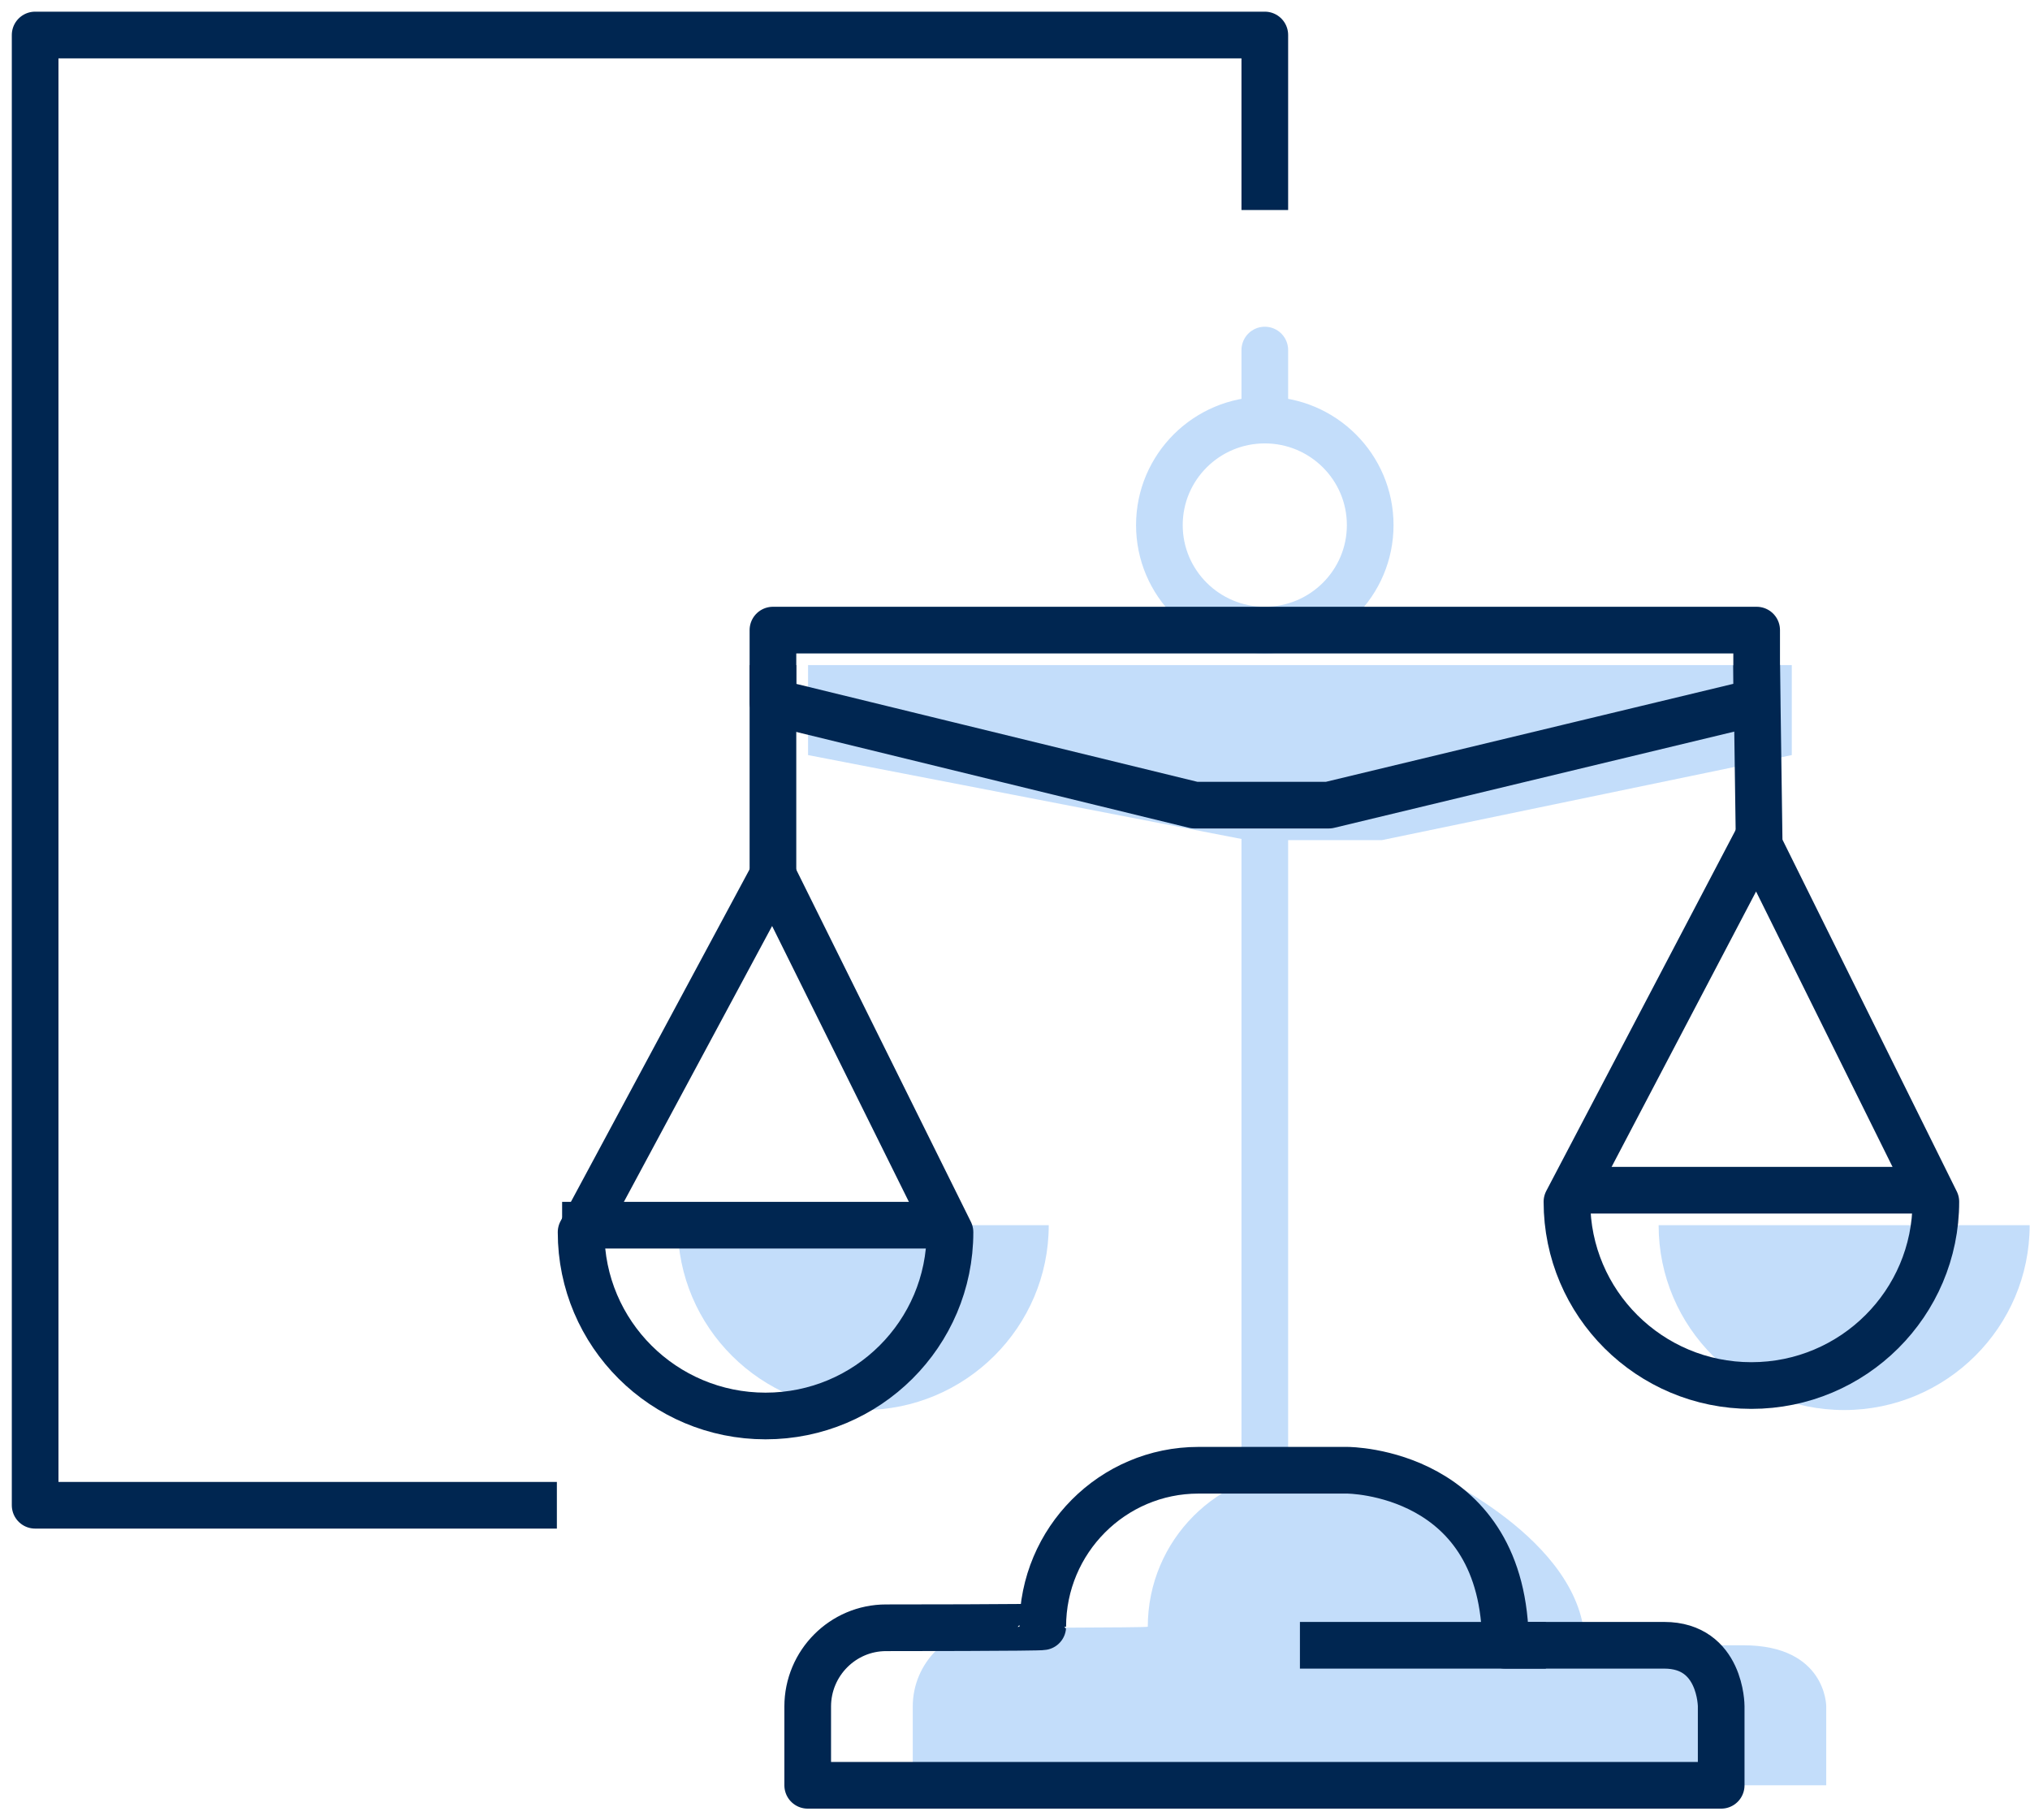 <svg width="87" height="78" viewBox="0 0 87 78" fill="none" xmlns="http://www.w3.org/2000/svg">
<g clip-path="url(#clip0_61_716)">
<path d="M54.206 15V18" stroke="#C3DDFA" stroke-width="2" stroke-linecap="round" stroke-linejoin="round"/>
<path d="M54.206 27C56.7 27 58.723 24.985 58.723 22.5C58.723 20.015 56.7 18 54.206 18C51.711 18 49.688 20.015 49.688 22.5C49.688 24.985 51.711 27 54.206 27Z" stroke="#C3DDFA" stroke-width="2" stroke-linejoin="round"/>
<path d="M67.922 70.5C67.922 65.94 61.147 63 61.147 63H55.862C52.188 63 49.191 66 49.191 69.705C49.191 69.75 42.476 69.75 42.476 69.75C40.624 69.75 39.118 71.265 39.118 73.125V76.5H78.267V73.11C78.267 73.11 78.267 70.5 74.713 70.5H67.892H67.922Z" fill="#C3DDFA"/>
<path d="M54.206 33V63" stroke="#C3DDFA" stroke-width="2" stroke-linejoin="round"/>
<path d="M76.791 32.355L59.22 36H53.468L34.631 32.355V28.5H76.791V32.355Z" fill="#C3DDFA"/>
<path d="M29.045 52.5C29.045 56.88 32.614 60.42 36.995 60.42C41.377 60.42 44.946 56.865 44.946 52.5H29.03H29.045Z" fill="#C3DDFA"/>
<path d="M71.084 52.5C71.084 56.88 74.653 60.42 79.035 60.42C83.416 60.42 86.985 56.865 86.985 52.5H71.069H71.084Z" fill="#C3DDFA"/>
<path d="M64.52 70.5C64.52 63 57.744 63 57.744 63H51.36C47.686 63 44.689 66 44.689 69.705C44.689 69.75 37.974 69.75 37.974 69.75C36.122 69.75 34.616 71.265 34.616 73.125V76.5H73.765V73.11C73.765 73.11 73.765 70.5 71.326 70.5H64.505H64.52Z" stroke="#002651" stroke-width="2" stroke-linejoin="round"/>
<path d="M66.251 70.5H55.711" stroke="#002651" stroke-width="2" stroke-linejoin="round"/>
<path d="M40.714 52.8C40.714 57.15 37.176 60.675 32.809 60.675C28.443 60.675 24.904 57.15 24.904 52.8L33.126 37.5L40.714 52.8Z" stroke="#002651" stroke-width="2" stroke-linejoin="round"/>
<path d="M24.091 52.5H40.654" stroke="#002651" stroke-width="2" stroke-linejoin="round"/>
<path d="M82.965 51.495C82.965 55.845 79.426 59.37 75.06 59.37C70.693 59.37 67.155 55.845 67.155 51.495L75.286 36L82.965 51.495Z" stroke="#002651" stroke-width="2" stroke-linejoin="round"/>
<path d="M67.757 51H82.814" stroke="#002651" stroke-width="2" stroke-linejoin="round"/>
<path d="M33.126 28.5V37.5" stroke="#002651" stroke-width="2" stroke-linejoin="round"/>
<path d="M75.286 28.5L75.391 36" stroke="#002651" stroke-width="2" stroke-linejoin="round"/>
<path d="M75.285 30.09L56.946 34.5H51.194L33.126 30.09V27H75.285V30.09Z" stroke="#002651" stroke-width="2" stroke-linejoin="round"/>
<path d="M23.866 64.5H1.506V1.5H54.206V9" stroke="#002651" stroke-width="2" stroke-linejoin="round"/>
</g>
<defs>
<clipPath id="clip0_61_716">
<rect width="87" height="78" fill="white"/>
</clipPath>
</defs>
</svg>
